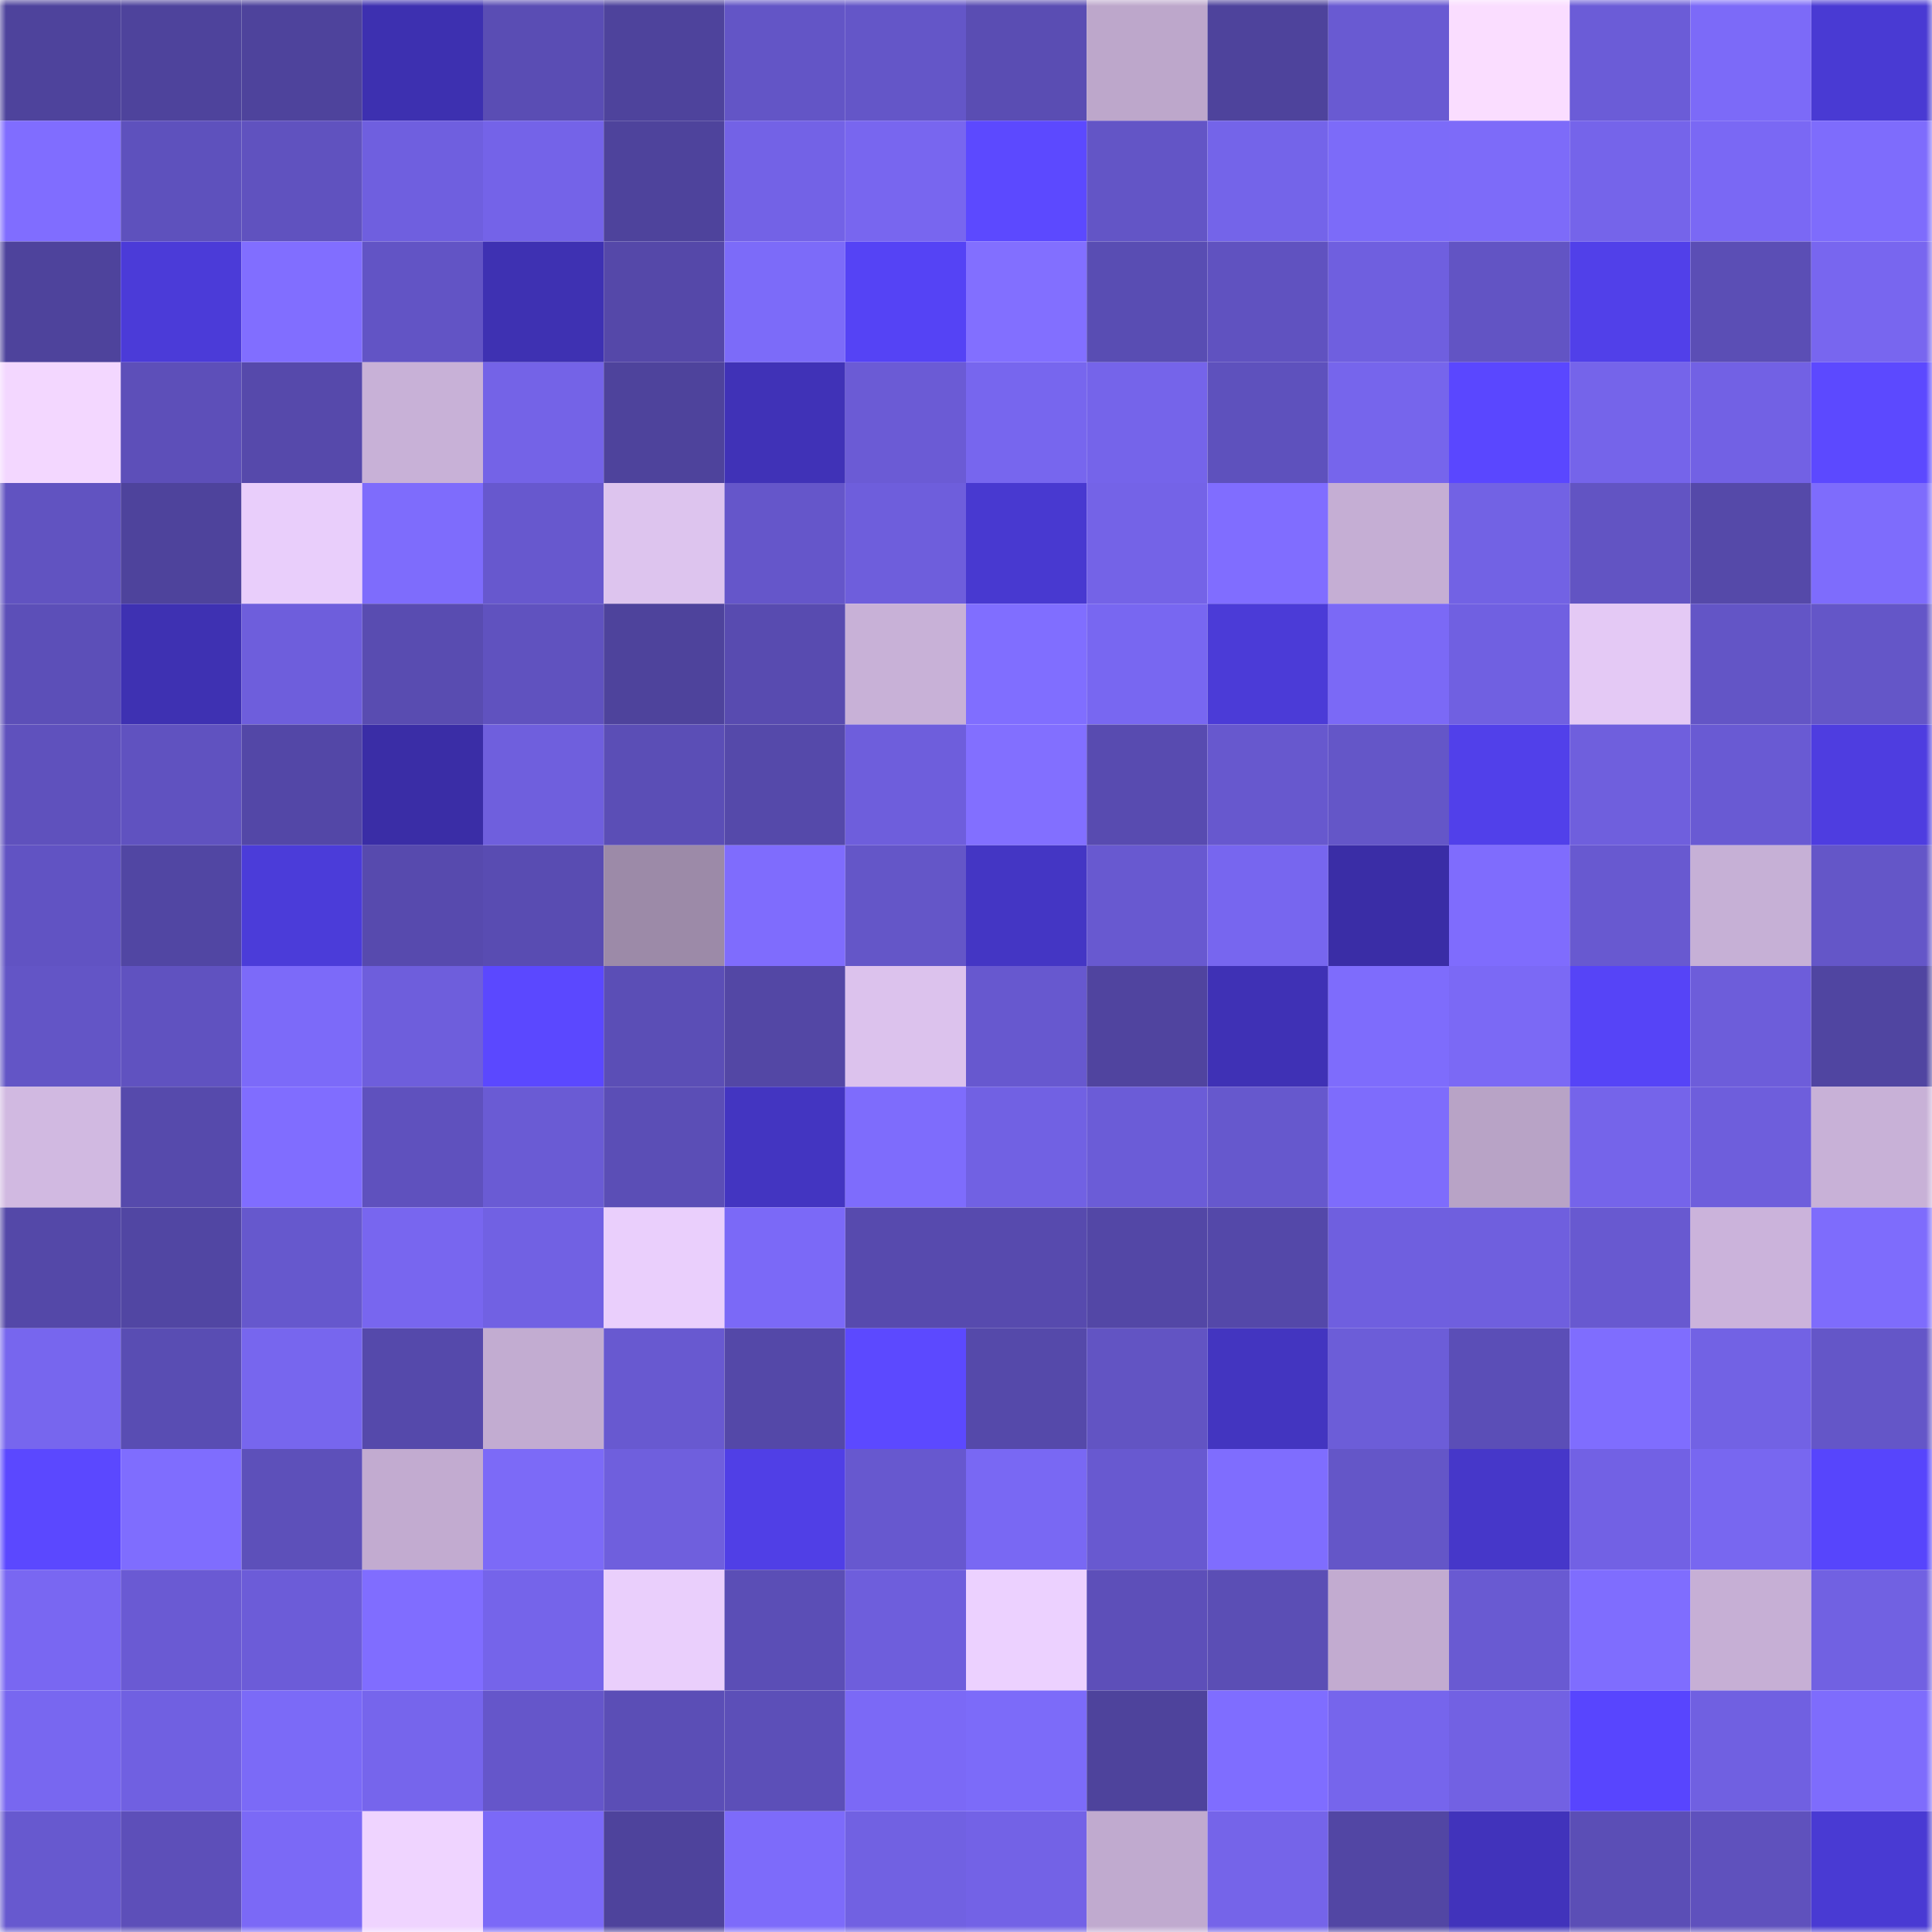<svg viewBox="0 0 160 160" fill="none" role="img" xmlns="http://www.w3.org/2000/svg" width="240" height="240" name="ethereum%2C0x7c4e143b23d72e6938e06291f705b5ae3d5c7c7c"><mask id="1793489214" mask-type="alpha" maskUnits="userSpaceOnUse" x="0" y="0" width="160" height="160"><rect width="160" height="160" fill="#FFFFFF"></rect></mask><g mask="url(#1793489214)"><rect x="0" y="0" width="10" height="10" fill="#4e439c"></rect><rect x="10" y="0" width="10" height="10" fill="#4e439c"></rect><rect x="20" y="0" width="10" height="10" fill="#4e439c"></rect><rect x="30" y="0" width="10" height="10" fill="#3d30b0"></rect><rect x="40" y="0" width="10" height="10" fill="#5a4db4"></rect><rect x="50" y="0" width="10" height="10" fill="#4e439c"></rect><rect x="60" y="0" width="10" height="10" fill="#6355c6"></rect><rect x="70" y="0" width="10" height="10" fill="#6456c8"></rect><rect x="80" y="0" width="10" height="10" fill="#5a4db3"></rect><rect x="90" y="0" width="10" height="10" fill="#bda7cb"></rect><rect x="100" y="0" width="10" height="10" fill="#4e439c"></rect><rect x="110" y="0" width="10" height="10" fill="#695ad2"></rect><rect x="120" y="0" width="10" height="10" fill="#faddff"></rect><rect x="130" y="0" width="10" height="10" fill="#6b5cd7"></rect><rect x="140" y="0" width="10" height="10" fill="#7c6af8"></rect><rect x="150" y="0" width="10" height="10" fill="#493ad3"></rect><rect x="0" y="10" width="10" height="10" fill="#806dff"></rect><rect x="10" y="10" width="10" height="10" fill="#5e51bd"></rect><rect x="20" y="10" width="10" height="10" fill="#6052bf"></rect><rect x="30" y="10" width="10" height="10" fill="#6f5fdf"></rect><rect x="40" y="10" width="10" height="10" fill="#7463e8"></rect><rect x="50" y="10" width="10" height="10" fill="#4e439c"></rect><rect x="60" y="10" width="10" height="10" fill="#7362e6"></rect><rect x="70" y="10" width="10" height="10" fill="#7866ef"></rect><rect x="80" y="10" width="10" height="10" fill="#5c49ff"></rect><rect x="90" y="10" width="10" height="10" fill="#6355c6"></rect><rect x="100" y="10" width="10" height="10" fill="#7464e9"></rect><rect x="110" y="10" width="10" height="10" fill="#7c6bf9"></rect><rect x="120" y="10" width="10" height="10" fill="#7d6bf9"></rect><rect x="130" y="10" width="10" height="10" fill="#7564ea"></rect><rect x="140" y="10" width="10" height="10" fill="#7a68f4"></rect><rect x="150" y="10" width="10" height="10" fill="#7e6cfc"></rect><rect x="0" y="20" width="10" height="10" fill="#4e439c"></rect><rect x="10" y="20" width="10" height="10" fill="#4b3bd8"></rect><rect x="20" y="20" width="10" height="10" fill="#816eff"></rect><rect x="30" y="20" width="10" height="10" fill="#6254c5"></rect><rect x="40" y="20" width="10" height="10" fill="#3e31b2"></rect><rect x="50" y="20" width="10" height="10" fill="#5548a9"></rect><rect x="60" y="20" width="10" height="10" fill="#7c6bf9"></rect><rect x="70" y="20" width="10" height="10" fill="#5543f5"></rect><rect x="80" y="20" width="10" height="10" fill="#826fff"></rect><rect x="90" y="20" width="10" height="10" fill="#594db3"></rect><rect x="100" y="20" width="10" height="10" fill="#6052c0"></rect><rect x="110" y="20" width="10" height="10" fill="#6f5fdf"></rect><rect x="120" y="20" width="10" height="10" fill="#6254c4"></rect><rect x="130" y="20" width="10" height="10" fill="#5140e9"></rect><rect x="140" y="20" width="10" height="10" fill="#5b4eb5"></rect><rect x="150" y="20" width="10" height="10" fill="#7866ef"></rect><rect x="0" y="30" width="10" height="10" fill="#f3d7ff"></rect><rect x="10" y="30" width="10" height="10" fill="#5d4fb9"></rect><rect x="20" y="30" width="10" height="10" fill="#5649ab"></rect><rect x="30" y="30" width="10" height="10" fill="#c8b1d7"></rect><rect x="40" y="30" width="10" height="10" fill="#7463e7"></rect><rect x="50" y="30" width="10" height="10" fill="#4e439c"></rect><rect x="60" y="30" width="10" height="10" fill="#4032b7"></rect><rect x="70" y="30" width="10" height="10" fill="#6b5bd5"></rect><rect x="80" y="30" width="10" height="10" fill="#7766ee"></rect><rect x="90" y="30" width="10" height="10" fill="#7564ea"></rect><rect x="100" y="30" width="10" height="10" fill="#5e51bd"></rect><rect x="110" y="30" width="10" height="10" fill="#7665ec"></rect><rect x="120" y="30" width="10" height="10" fill="#5a47ff"></rect><rect x="130" y="30" width="10" height="10" fill="#7564ea"></rect><rect x="140" y="30" width="10" height="10" fill="#7261e4"></rect><rect x="150" y="30" width="10" height="10" fill="#5c49ff"></rect><rect x="0" y="40" width="10" height="10" fill="#6153c1"></rect><rect x="10" y="40" width="10" height="10" fill="#4e439c"></rect><rect x="20" y="40" width="10" height="10" fill="#e9cefb"></rect><rect x="30" y="40" width="10" height="10" fill="#7e6cfc"></rect><rect x="40" y="40" width="10" height="10" fill="#6758ce"></rect><rect x="50" y="40" width="10" height="10" fill="#ddc4ee"></rect><rect x="60" y="40" width="10" height="10" fill="#6556ca"></rect><rect x="70" y="40" width="10" height="10" fill="#6e5edc"></rect><rect x="80" y="40" width="10" height="10" fill="#4839d0"></rect><rect x="90" y="40" width="10" height="10" fill="#7463e7"></rect><rect x="100" y="40" width="10" height="10" fill="#806dff"></rect><rect x="110" y="40" width="10" height="10" fill="#c5aed4"></rect><rect x="120" y="40" width="10" height="10" fill="#7262e4"></rect><rect x="130" y="40" width="10" height="10" fill="#6254c3"></rect><rect x="140" y="40" width="10" height="10" fill="#5549a9"></rect><rect x="150" y="40" width="10" height="10" fill="#7e6cfc"></rect><rect x="0" y="50" width="10" height="10" fill="#5c4fb8"></rect><rect x="10" y="50" width="10" height="10" fill="#3e31b2"></rect><rect x="20" y="50" width="10" height="10" fill="#6e5edc"></rect><rect x="30" y="50" width="10" height="10" fill="#594cb1"></rect><rect x="40" y="50" width="10" height="10" fill="#6052bf"></rect><rect x="50" y="50" width="10" height="10" fill="#4e439c"></rect><rect x="60" y="50" width="10" height="10" fill="#584bb0"></rect><rect x="70" y="50" width="10" height="10" fill="#c8b1d7"></rect><rect x="80" y="50" width="10" height="10" fill="#806eff"></rect><rect x="90" y="50" width="10" height="10" fill="#7867f1"></rect><rect x="100" y="50" width="10" height="10" fill="#4b3bd7"></rect><rect x="110" y="50" width="10" height="10" fill="#7b69f6"></rect><rect x="120" y="50" width="10" height="10" fill="#7060e1"></rect><rect x="130" y="50" width="10" height="10" fill="#e4c9f5"></rect><rect x="140" y="50" width="10" height="10" fill="#6355c6"></rect><rect x="150" y="50" width="10" height="10" fill="#6456c8"></rect><rect x="0" y="60" width="10" height="10" fill="#5f51bd"></rect><rect x="10" y="60" width="10" height="10" fill="#6052c0"></rect><rect x="20" y="60" width="10" height="10" fill="#5347a7"></rect><rect x="30" y="60" width="10" height="10" fill="#3a2da6"></rect><rect x="40" y="60" width="10" height="10" fill="#6f5fdd"></rect><rect x="50" y="60" width="10" height="10" fill="#5b4eb6"></rect><rect x="60" y="60" width="10" height="10" fill="#5549aa"></rect><rect x="70" y="60" width="10" height="10" fill="#6e5edc"></rect><rect x="80" y="60" width="10" height="10" fill="#826fff"></rect><rect x="90" y="60" width="10" height="10" fill="#584bb0"></rect><rect x="100" y="60" width="10" height="10" fill="#6758ce"></rect><rect x="110" y="60" width="10" height="10" fill="#6456c8"></rect><rect x="120" y="60" width="10" height="10" fill="#5140ea"></rect><rect x="130" y="60" width="10" height="10" fill="#6f5fdd"></rect><rect x="140" y="60" width="10" height="10" fill="#695ad3"></rect><rect x="150" y="60" width="10" height="10" fill="#4e3de0"></rect><rect x="0" y="70" width="10" height="10" fill="#6153c3"></rect><rect x="10" y="70" width="10" height="10" fill="#5146a3"></rect><rect x="20" y="70" width="10" height="10" fill="#4b3cd9"></rect><rect x="30" y="70" width="10" height="10" fill="#574aae"></rect><rect x="40" y="70" width="10" height="10" fill="#594cb2"></rect><rect x="50" y="70" width="10" height="10" fill="#9c8aa8"></rect><rect x="60" y="70" width="10" height="10" fill="#7f6cfd"></rect><rect x="70" y="70" width="10" height="10" fill="#6456c8"></rect><rect x="80" y="70" width="10" height="10" fill="#4436c4"></rect><rect x="90" y="70" width="10" height="10" fill="#6859d0"></rect><rect x="100" y="70" width="10" height="10" fill="#7766ef"></rect><rect x="110" y="70" width="10" height="10" fill="#3a2da6"></rect><rect x="120" y="70" width="10" height="10" fill="#7f6cfd"></rect><rect x="130" y="70" width="10" height="10" fill="#6859d0"></rect><rect x="140" y="70" width="10" height="10" fill="#c6b0d6"></rect><rect x="150" y="70" width="10" height="10" fill="#6456c8"></rect><rect x="0" y="80" width="10" height="10" fill="#6355c6"></rect><rect x="10" y="80" width="10" height="10" fill="#6052c0"></rect><rect x="20" y="80" width="10" height="10" fill="#7c6af9"></rect><rect x="30" y="80" width="10" height="10" fill="#6e5edc"></rect><rect x="40" y="80" width="10" height="10" fill="#5b48ff"></rect><rect x="50" y="80" width="10" height="10" fill="#5b4eb6"></rect><rect x="60" y="80" width="10" height="10" fill="#5347a5"></rect><rect x="70" y="80" width="10" height="10" fill="#dcc2ed"></rect><rect x="80" y="80" width="10" height="10" fill="#6758cf"></rect><rect x="90" y="80" width="10" height="10" fill="#50449f"></rect><rect x="100" y="80" width="10" height="10" fill="#3f31b5"></rect><rect x="110" y="80" width="10" height="10" fill="#7e6cfc"></rect><rect x="120" y="80" width="10" height="10" fill="#7b69f5"></rect><rect x="130" y="80" width="10" height="10" fill="#5644f7"></rect><rect x="140" y="80" width="10" height="10" fill="#6d5dda"></rect><rect x="150" y="80" width="10" height="10" fill="#5045a1"></rect><rect x="0" y="90" width="10" height="10" fill="#d1b9e1"></rect><rect x="10" y="90" width="10" height="10" fill="#564aac"></rect><rect x="20" y="90" width="10" height="10" fill="#806dff"></rect><rect x="30" y="90" width="10" height="10" fill="#5f51be"></rect><rect x="40" y="90" width="10" height="10" fill="#6a5bd4"></rect><rect x="50" y="90" width="10" height="10" fill="#5b4eb6"></rect><rect x="60" y="90" width="10" height="10" fill="#4335c1"></rect><rect x="70" y="90" width="10" height="10" fill="#7e6cfc"></rect><rect x="80" y="90" width="10" height="10" fill="#7161e3"></rect><rect x="90" y="90" width="10" height="10" fill="#6b5cd7"></rect><rect x="100" y="90" width="10" height="10" fill="#6658cd"></rect><rect x="110" y="90" width="10" height="10" fill="#7e6cfc"></rect><rect x="120" y="90" width="10" height="10" fill="#b8a3c6"></rect><rect x="130" y="90" width="10" height="10" fill="#7564ea"></rect><rect x="140" y="90" width="10" height="10" fill="#6e5edc"></rect><rect x="150" y="90" width="10" height="10" fill="#c8b1d7"></rect><rect x="0" y="100" width="10" height="10" fill="#5448a8"></rect><rect x="10" y="100" width="10" height="10" fill="#5146a3"></rect><rect x="20" y="100" width="10" height="10" fill="#6658cd"></rect><rect x="30" y="100" width="10" height="10" fill="#7866ef"></rect><rect x="40" y="100" width="10" height="10" fill="#7161e3"></rect><rect x="50" y="100" width="10" height="10" fill="#eacffc"></rect><rect x="60" y="100" width="10" height="10" fill="#7b69f7"></rect><rect x="70" y="100" width="10" height="10" fill="#574aae"></rect><rect x="80" y="100" width="10" height="10" fill="#574aae"></rect><rect x="90" y="100" width="10" height="10" fill="#5347a6"></rect><rect x="100" y="100" width="10" height="10" fill="#5448a9"></rect><rect x="110" y="100" width="10" height="10" fill="#6f5fdf"></rect><rect x="120" y="100" width="10" height="10" fill="#6f5fde"></rect><rect x="130" y="100" width="10" height="10" fill="#6859d0"></rect><rect x="140" y="100" width="10" height="10" fill="#cbb3db"></rect><rect x="150" y="100" width="10" height="10" fill="#7e6cfc"></rect><rect x="0" y="110" width="10" height="10" fill="#7766ee"></rect><rect x="10" y="110" width="10" height="10" fill="#594db3"></rect><rect x="20" y="110" width="10" height="10" fill="#7766ee"></rect><rect x="30" y="110" width="10" height="10" fill="#5549ab"></rect><rect x="40" y="110" width="10" height="10" fill="#c2acd1"></rect><rect x="50" y="110" width="10" height="10" fill="#6859d0"></rect><rect x="60" y="110" width="10" height="10" fill="#5448a8"></rect><rect x="70" y="110" width="10" height="10" fill="#5c49ff"></rect><rect x="80" y="110" width="10" height="10" fill="#5549aa"></rect><rect x="90" y="110" width="10" height="10" fill="#6254c3"></rect><rect x="100" y="110" width="10" height="10" fill="#4335c0"></rect><rect x="110" y="110" width="10" height="10" fill="#6c5dd8"></rect><rect x="120" y="110" width="10" height="10" fill="#5b4eb7"></rect><rect x="130" y="110" width="10" height="10" fill="#7f6dfe"></rect><rect x="140" y="110" width="10" height="10" fill="#7262e4"></rect><rect x="150" y="110" width="10" height="10" fill="#6456c8"></rect><rect x="0" y="120" width="10" height="10" fill="#5b48ff"></rect><rect x="10" y="120" width="10" height="10" fill="#7f6dfe"></rect><rect x="20" y="120" width="10" height="10" fill="#5d50ba"></rect><rect x="30" y="120" width="10" height="10" fill="#c2abd0"></rect><rect x="40" y="120" width="10" height="10" fill="#7c6af7"></rect><rect x="50" y="120" width="10" height="10" fill="#6f5fdd"></rect><rect x="60" y="120" width="10" height="10" fill="#503fe6"></rect><rect x="70" y="120" width="10" height="10" fill="#6758cf"></rect><rect x="80" y="120" width="10" height="10" fill="#7968f3"></rect><rect x="90" y="120" width="10" height="10" fill="#6859d0"></rect><rect x="100" y="120" width="10" height="10" fill="#7f6dfe"></rect><rect x="110" y="120" width="10" height="10" fill="#6456c8"></rect><rect x="120" y="120" width="10" height="10" fill="#4637c9"></rect><rect x="130" y="120" width="10" height="10" fill="#7261e4"></rect><rect x="140" y="120" width="10" height="10" fill="#7867f0"></rect><rect x="150" y="120" width="10" height="10" fill="#5745fc"></rect><rect x="0" y="130" width="10" height="10" fill="#7967f2"></rect><rect x="10" y="130" width="10" height="10" fill="#6a5ad3"></rect><rect x="20" y="130" width="10" height="10" fill="#6c5cd8"></rect><rect x="30" y="130" width="10" height="10" fill="#806dff"></rect><rect x="40" y="130" width="10" height="10" fill="#7564ea"></rect><rect x="50" y="130" width="10" height="10" fill="#eacffc"></rect><rect x="60" y="130" width="10" height="10" fill="#5b4eb6"></rect><rect x="70" y="130" width="10" height="10" fill="#6e5edc"></rect><rect x="80" y="130" width="10" height="10" fill="#ecd1ff"></rect><rect x="90" y="130" width="10" height="10" fill="#5d4fb9"></rect><rect x="100" y="130" width="10" height="10" fill="#5b4eb5"></rect><rect x="110" y="130" width="10" height="10" fill="#c2abd0"></rect><rect x="120" y="130" width="10" height="10" fill="#695ad2"></rect><rect x="130" y="130" width="10" height="10" fill="#7f6dfe"></rect><rect x="140" y="130" width="10" height="10" fill="#c6afd5"></rect><rect x="150" y="130" width="10" height="10" fill="#7161e2"></rect><rect x="0" y="140" width="10" height="10" fill="#7867f0"></rect><rect x="10" y="140" width="10" height="10" fill="#7060e1"></rect><rect x="20" y="140" width="10" height="10" fill="#7b6af7"></rect><rect x="30" y="140" width="10" height="10" fill="#7665ec"></rect><rect x="40" y="140" width="10" height="10" fill="#6556ca"></rect><rect x="50" y="140" width="10" height="10" fill="#5b4eb6"></rect><rect x="60" y="140" width="10" height="10" fill="#5c4fb8"></rect><rect x="70" y="140" width="10" height="10" fill="#7b69f6"></rect><rect x="80" y="140" width="10" height="10" fill="#7c6bf9"></rect><rect x="90" y="140" width="10" height="10" fill="#4e439c"></rect><rect x="100" y="140" width="10" height="10" fill="#7f6dff"></rect><rect x="110" y="140" width="10" height="10" fill="#7665ec"></rect><rect x="120" y="140" width="10" height="10" fill="#7261e3"></rect><rect x="130" y="140" width="10" height="10" fill="#5845fe"></rect><rect x="140" y="140" width="10" height="10" fill="#7060e1"></rect><rect x="150" y="140" width="10" height="10" fill="#7e6cfc"></rect><rect x="0" y="150" width="10" height="10" fill="#6759cf"></rect><rect x="10" y="150" width="10" height="10" fill="#5d4fb9"></rect><rect x="20" y="150" width="10" height="10" fill="#7b69f6"></rect><rect x="30" y="150" width="10" height="10" fill="#efd4ff"></rect><rect x="40" y="150" width="10" height="10" fill="#7b69f7"></rect><rect x="50" y="150" width="10" height="10" fill="#4e439c"></rect><rect x="60" y="150" width="10" height="10" fill="#7d6bfa"></rect><rect x="70" y="150" width="10" height="10" fill="#7161e2"></rect><rect x="80" y="150" width="10" height="10" fill="#7362e6"></rect><rect x="90" y="150" width="10" height="10" fill="#c0aacf"></rect><rect x="100" y="150" width="10" height="10" fill="#7564e9"></rect><rect x="110" y="150" width="10" height="10" fill="#5246a4"></rect><rect x="120" y="150" width="10" height="10" fill="#4133bb"></rect><rect x="130" y="150" width="10" height="10" fill="#5b4eb6"></rect><rect x="140" y="150" width="10" height="10" fill="#5f51bd"></rect><rect x="150" y="150" width="10" height="10" fill="#493ad3"></rect></g></svg>